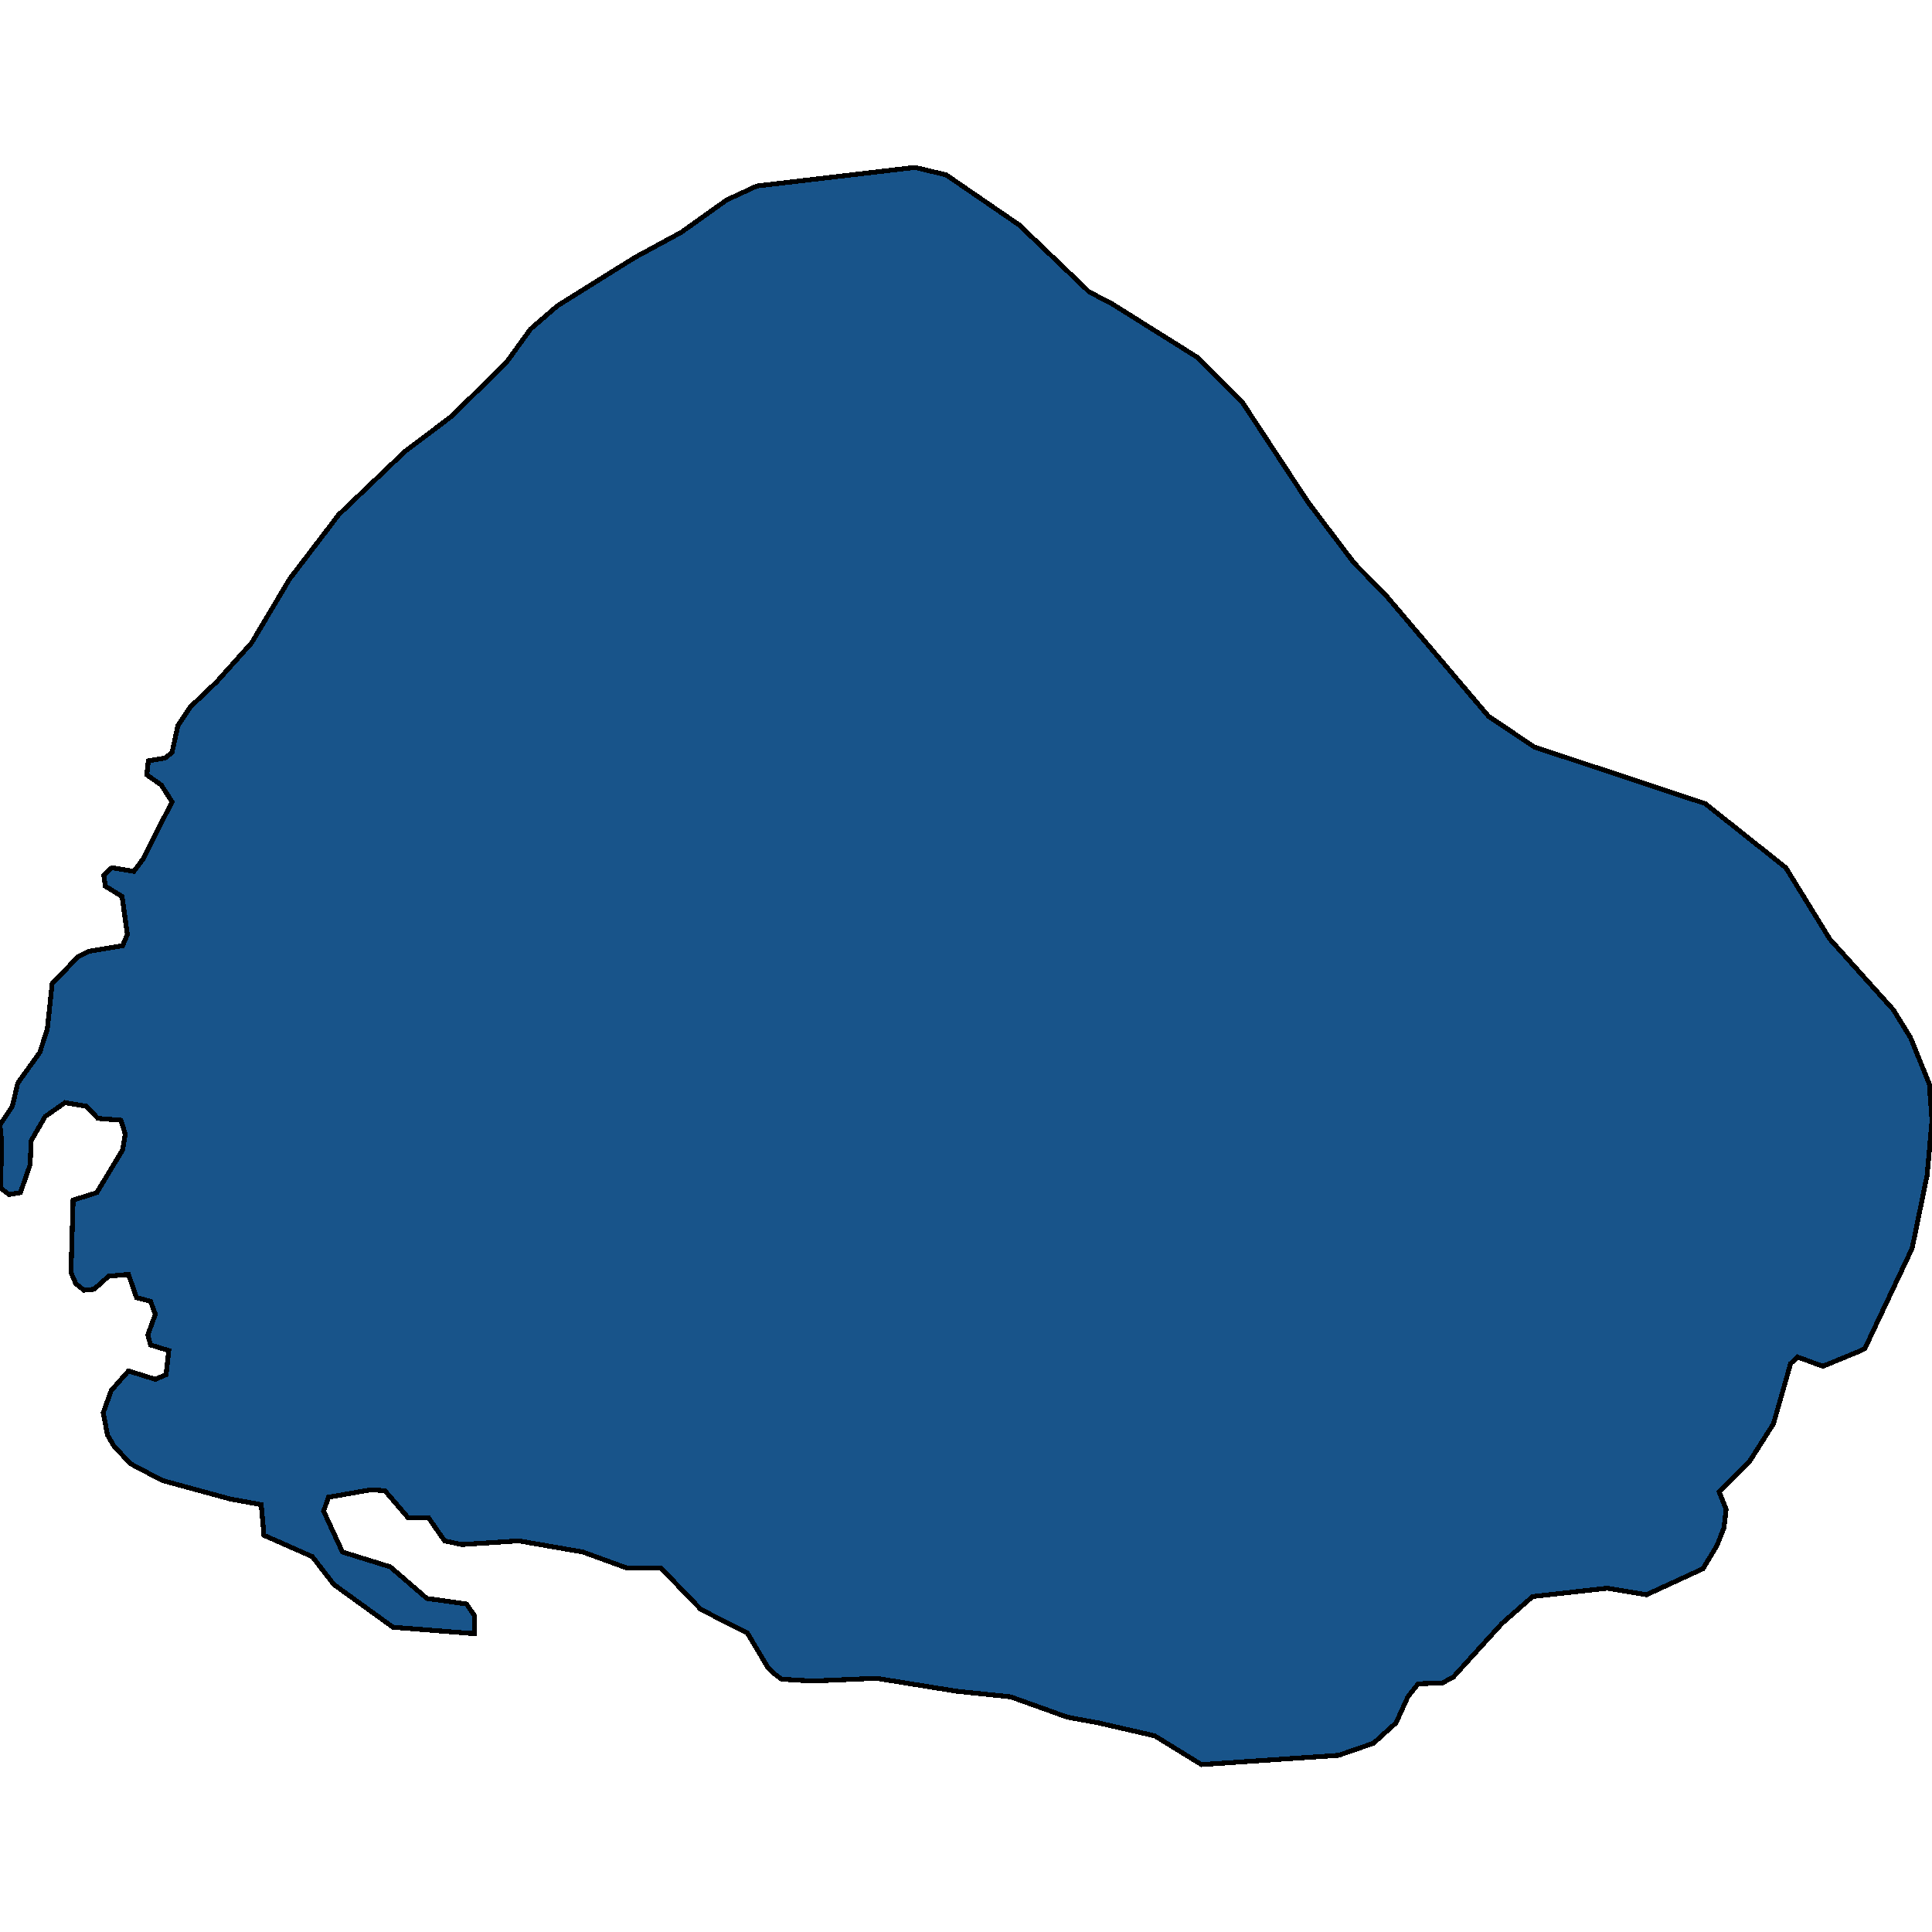 <svg xmlns="http://www.w3.org/2000/svg" width="400" height="400"><path d="m369.727 179.638 9.127 14.804 13.133 14.612 3.561 5.767 3.896 9.613.556 7.498-1.002 11.342-3.116 15.188-9.794 20.762-1.224.577-7.457 3.076-5.231-1.923-1.447 1.346-3.561 12.495-5.009 7.882-6.232 6.151 1.446 3.653-.445 3.844-1.447 3.653-2.893 4.805-11.686 5.383-8.125-1.346-15.47 1.73-6.344 5.575-10.128 11.149-2.226 1.153-5.009.192-2.114 2.691-2.449 5.383-4.674 4.228-7.234 2.5-28.381 1.921-9.683-5.958-11.686-2.691-6.344-1.154-11.797-4.229-11.13-1.153-16.695-2.691-13.244.577-6.344-.385-1.558-1.153-1.335-1.346-4.23-7.112-9.571-4.806-8.347-8.65h-7.123l-9.015-3.268-13.245-2.306-11.797.768-3.562-.768-3.339-4.806h-4.229l-4.786-5.575-2.893-.192-8.793 1.538-1.001 2.883 3.895 8.458L80.8 324.4l7.569 6.536 8.235 1.153 1.67 2.499v3.652l-16.917-1.345-12.243-8.843-4.452-5.767-10.016-4.42-.557-6.344-6.344-1.154-14.134-3.844-6.567-3.46-3.45-3.653-1.336-2.307-.89-4.614 1.67-4.613 3.56-4.037 5.566 1.73 2.226-.961.556-4.998-3.784-1.154-.556-2.115 1.558-4.229-1.002-2.691-2.894-.77-1.67-4.805-4.117.384-3.005 2.692-2.115.192-1.67-1.346-1-2.307.444-14.995 4.897-1.538 5.343-8.843.556-3.268-.89-2.884-4.786-.385-2.337-2.499-4.452-.769-4.118 2.884-2.894 4.998-.222 4.999-2.004 5.767-2.337.385-1.78-1.346.222-9.42L0 232.893l2.56-3.845 1.113-4.806 4.563-6.345 1.558-4.806 1.002-9.42 5.342-5.576 2.337-1.154 6.9-1.153 1.002-2.307-1.113-7.883-3.45-2.115-.334-2.307 1.67-1.538 4.563.769 2.003-2.692 5.899-11.728-2.226-3.46-3.005-2.116.334-2.884 3.45-.577 1.447-1.153 1.224-5.576 2.56-3.846 5.454-5.19 7.234-8.076 7.902-13.267 10.128-13.268L83.807 93.5l9.682-7.307 11.352-11.153 5.009-6.922 5.565-4.807 16.026-10 9.572-5.192 9.46-6.73 6.233-2.884 32.72-3.846 6.456 1.538 15.136 10.384 14.469 13.845 4.786 2.5 17.473 10.96 9.35 9.23 13.8 20.96 9.46 12.498 6.455 6.537 21.37 25.188 9.46 6.345 35.392 11.728Z" style="stroke:#000;fill:#18548a;shape-rendering:crispEdges;stroke-width:1px"/></svg>